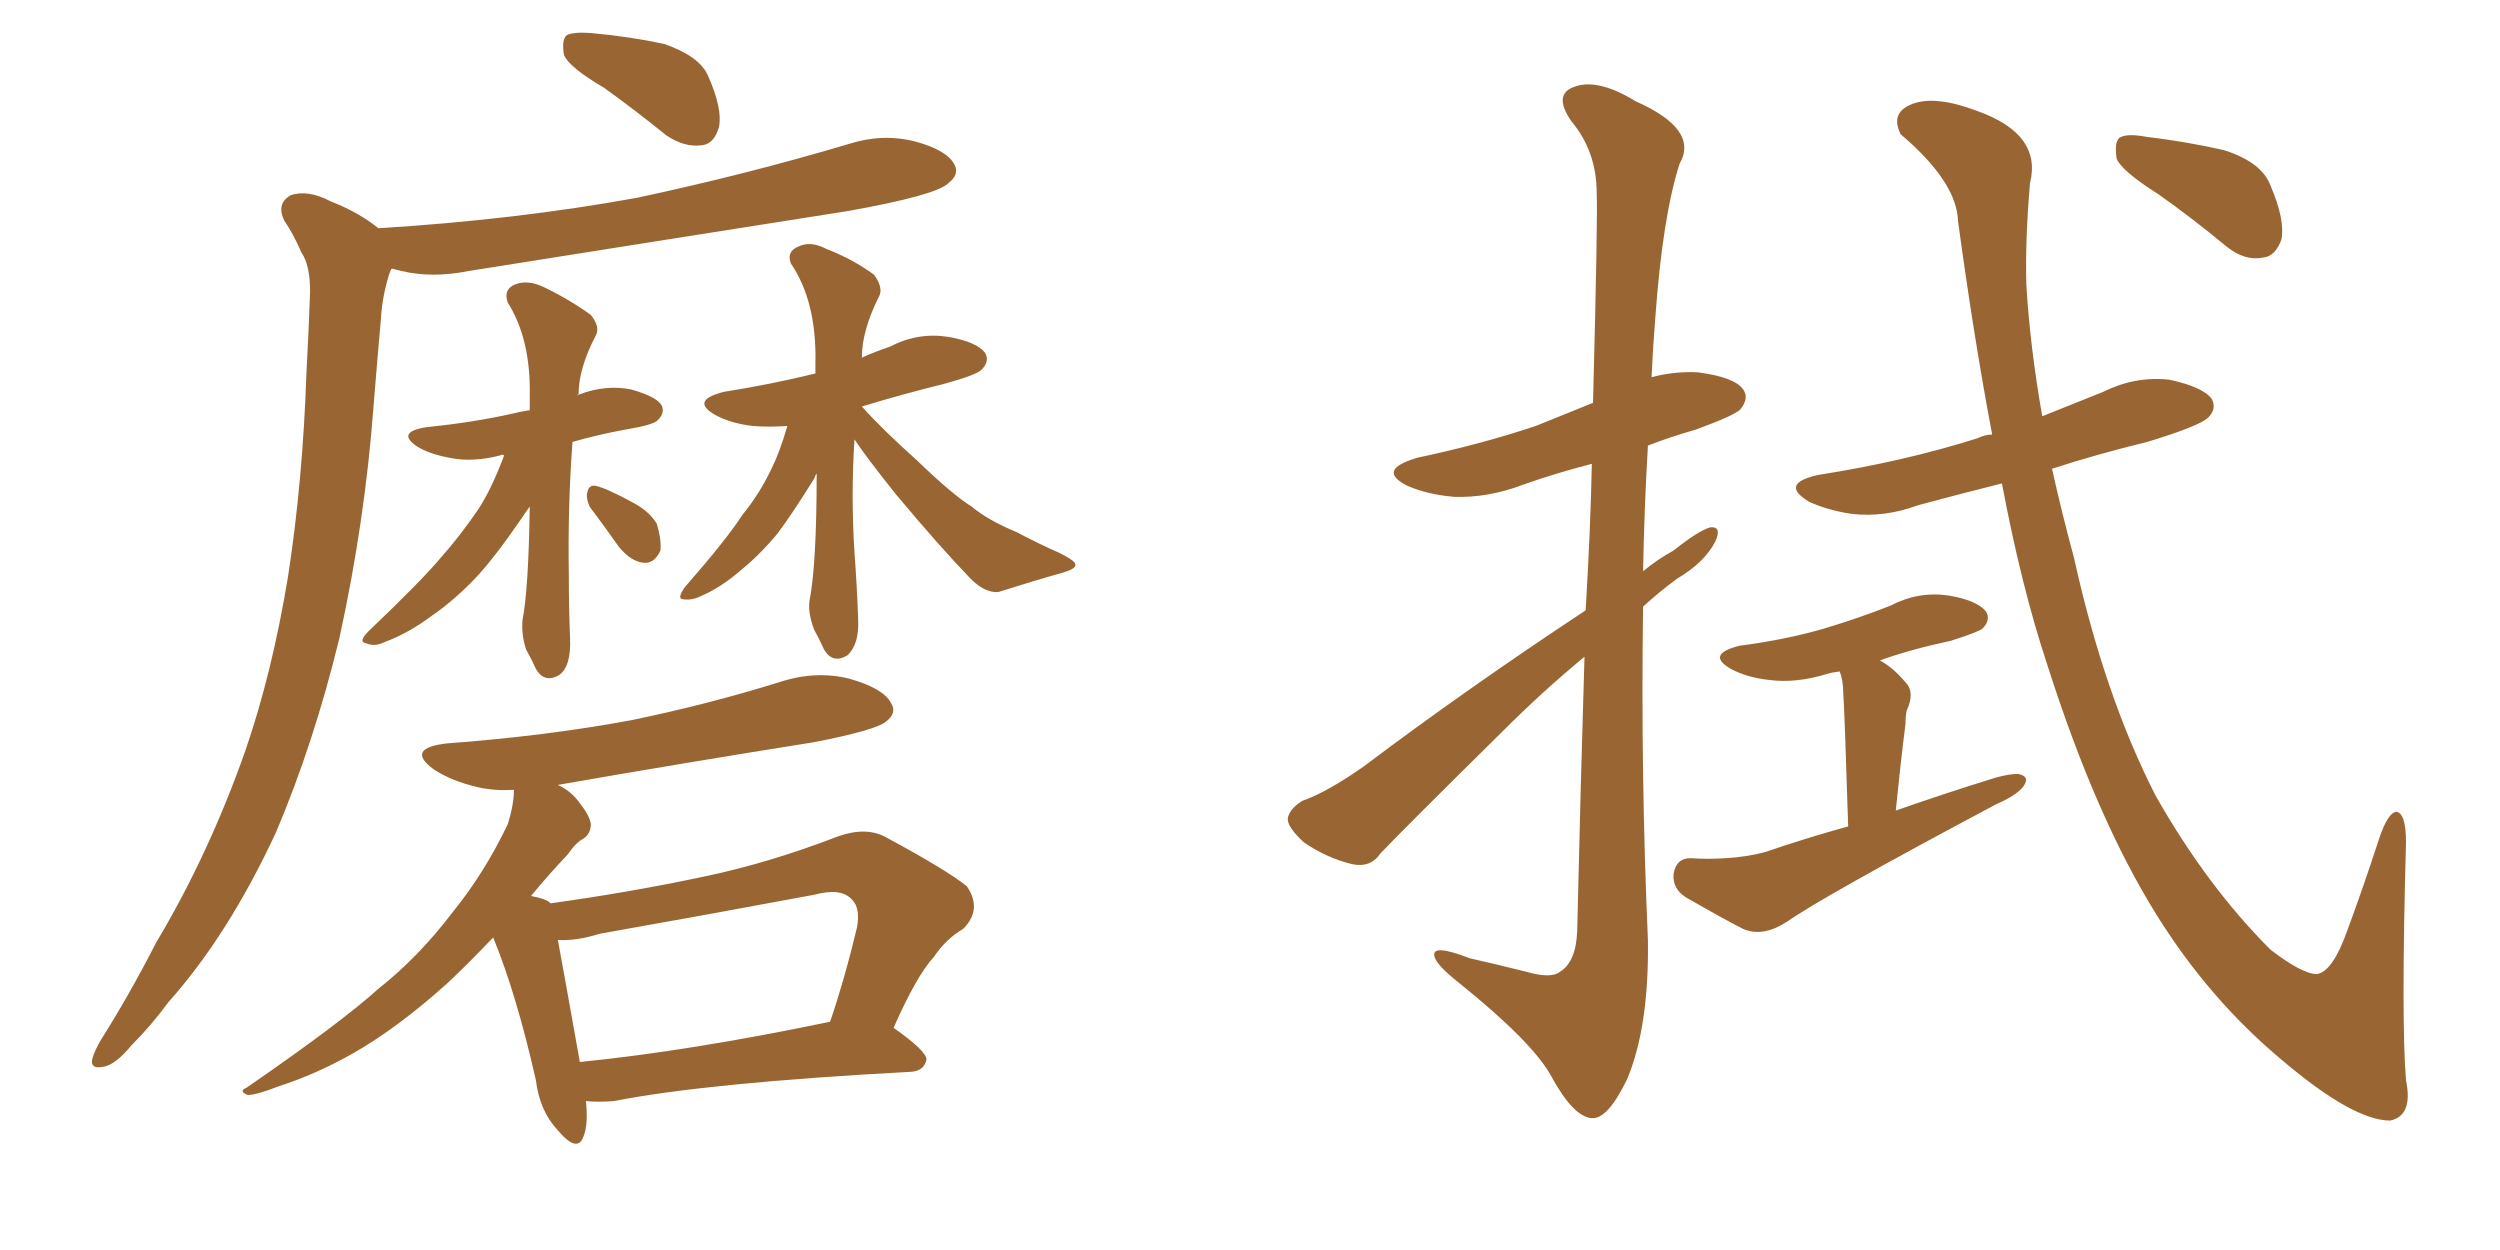 <svg xmlns="http://www.w3.org/2000/svg" xmlns:xlink="http://www.w3.org/1999/xlink" width="300" height="150"><path fill="#996633" padding="10" d="M72.51 10.55L72.51 10.55Q68.26 8.06 67.68 6.59L67.68 6.59Q67.38 4.83 67.97 4.25L67.97 4.25Q68.70 3.81 70.90 3.96L70.90 3.96Q75.59 4.39 79.69 5.27L79.69 5.27Q83.94 6.74 84.96 9.08L84.96 9.08Q86.72 13.04 86.28 15.23L86.28 15.23Q85.69 17.29 84.23 17.43L84.23 17.43Q82.18 17.72 79.98 16.26L79.98 16.26Q76.17 13.18 72.51 10.55ZM45.41 27.39L45.41 27.39Q61.96 26.37 76.46 23.73L76.46 23.73Q89.50 20.95 101.81 17.29L101.81 17.29Q105.91 15.97 109.86 16.99L109.86 16.99Q113.67 18.02 114.55 19.78L114.55 19.78Q115.14 20.95 113.82 21.97L113.82 21.97Q112.35 23.44 101.66 25.34L101.66 25.34Q78.37 29.00 56.25 32.52L56.25 32.52Q51.86 33.40 48.19 32.52L48.19 32.52Q47.61 32.37 47.02 32.23L47.02 32.23Q46.88 32.37 46.73 32.81L46.73 32.81Q45.85 35.60 45.70 38.38L45.70 38.38Q45.26 43.36 44.82 48.78L44.82 48.78Q43.80 62.55 40.72 76.61L40.72 76.61Q37.65 89.21 33.11 99.90L33.11 99.90Q27.39 112.21 20.21 120.26L20.21 120.26Q18.16 123.05 15.82 125.39L15.82 125.39Q13.77 127.88 12.30 128.03L12.30 128.03Q10.69 128.32 11.13 126.86L11.13 126.86Q11.43 125.98 12.01 124.95L12.01 124.95Q15.53 119.38 18.75 113.09L18.75 113.09Q25.05 102.54 29.44 90.09L29.44 90.09Q32.67 80.71 34.57 69.14L34.57 69.14Q36.33 57.71 36.77 44.82L36.77 44.82Q37.06 39.40 37.21 35.01L37.21 35.01Q37.21 31.79 36.18 30.32L36.18 30.32Q35.16 27.98 34.13 26.51L34.13 26.51Q33.11 24.46 34.86 23.44L34.86 23.44Q36.91 22.71 39.70 24.17L39.70 24.17Q43.07 25.49 45.41 27.39ZM60.50 54.64L60.50 54.64Q60.21 54.49 60.06 54.64L60.06 54.64Q56.69 55.52 53.91 54.93L53.91 54.93Q51.56 54.49 50.10 53.61L50.10 53.61Q47.46 51.86 51.12 51.27L51.12 51.27Q56.84 50.68 61.38 49.66L61.38 49.66Q62.55 49.37 63.57 49.22L63.57 49.22Q63.57 48.19 63.57 47.61L63.57 47.61Q63.72 40.72 60.94 36.33L60.94 36.33Q60.35 34.72 61.82 34.13L61.82 34.13Q63.28 33.54 65.19 34.42L65.19 34.42Q68.26 35.89 70.90 37.79L70.90 37.79Q72.07 39.26 71.48 40.28L71.48 40.28Q69.43 44.24 69.43 47.31L69.43 47.31Q69.29 47.31 69.29 47.46L69.29 47.46Q69.43 47.31 69.58 47.31L69.58 47.31Q72.66 46.14 75.73 46.73L75.73 46.73Q78.81 47.61 79.39 48.63L79.39 48.63Q79.83 49.51 78.96 50.39L78.96 50.39Q78.52 50.98 75 51.56L75 51.56Q71.78 52.15 68.70 53.03L68.70 53.03Q68.12 60.79 68.26 69.14L68.26 69.14Q68.26 72.95 68.41 76.61L68.41 76.61Q68.55 79.98 67.09 81.01L67.09 81.01Q65.33 82.03 64.31 80.27L64.31 80.27Q63.72 78.96 63.13 77.93L63.13 77.93Q62.55 76.17 62.70 74.41L62.70 74.41Q63.43 70.61 63.57 60.79L63.57 60.79Q63.13 61.38 62.55 62.26L62.55 62.26Q59.33 66.94 57.13 69.29L57.13 69.29Q54.49 72.07 51.71 73.97L51.71 73.97Q48.93 76.03 46.14 77.05L46.14 77.05Q44.97 77.64 43.95 77.20L43.95 77.20Q42.92 77.05 44.24 75.73L44.24 75.73Q50.54 69.73 52.88 66.94L52.88 66.94Q55.22 64.31 57.42 61.08L57.42 61.08Q59.03 58.59 60.50 54.64ZM70.75 60.79L70.75 60.79Q70.31 59.77 70.46 59.18L70.46 59.18Q70.61 58.15 71.48 58.30L71.48 58.30Q72.80 58.59 76.03 60.35L76.03 60.35Q77.93 61.38 78.81 62.84L78.81 62.84Q79.39 64.75 79.25 66.06L79.25 66.06Q78.52 67.68 77.20 67.53L77.20 67.53Q75.73 67.38 74.27 65.63L74.27 65.63Q72.51 63.13 70.75 60.79ZM102.54 52.73L102.54 52.73Q102.10 59.33 102.54 66.36L102.54 66.36Q102.83 70.17 102.98 74.27L102.98 74.27Q103.13 77.34 101.66 78.66L101.66 78.66Q99.90 79.69 98.88 77.93L98.88 77.93Q98.29 76.61 97.71 75.59L97.71 75.59Q96.97 73.68 97.12 72.22L97.12 72.22Q98.00 67.82 98.00 56.84L98.00 56.84Q97.85 56.98 97.71 57.42L97.71 57.42Q95.07 61.67 93.31 64.01L93.31 64.01Q91.26 66.50 88.92 68.41L88.92 68.41Q86.57 70.46 84.23 71.48L84.23 71.48Q83.06 72.07 82.03 71.92L82.03 71.92Q81.15 71.92 82.18 70.46L82.18 70.46Q87.30 64.60 89.06 61.82L89.06 61.82Q91.11 59.33 92.58 56.25L92.58 56.25Q93.60 54.20 94.48 51.12L94.48 51.12Q92.14 51.27 90.38 51.12L90.38 51.12Q87.74 50.83 85.84 49.80L85.84 49.80Q82.76 48.05 86.87 47.02L86.87 47.02Q92.43 46.14 97.85 44.82L97.85 44.82Q97.85 44.09 97.85 43.51L97.85 43.51Q98.00 36.18 94.92 31.64L94.92 31.64Q94.34 30.18 95.80 29.59L95.80 29.59Q97.27 28.86 99.17 29.88L99.17 29.88Q102.25 31.05 104.88 32.96L104.88 32.96Q106.05 34.57 105.47 35.60L105.47 35.60Q103.42 39.70 103.42 42.92L103.42 42.92Q105.03 42.19 106.79 41.60L106.79 41.60Q110.16 39.84 113.82 40.43L113.82 40.43Q117.19 41.02 118.21 42.33L118.21 42.33Q118.80 43.36 117.77 44.38L117.77 44.38Q117.19 44.97 113.53 46.00L113.53 46.00Q108.25 47.31 103.42 48.78L103.42 48.78Q105.91 51.56 110.01 55.22L110.01 55.22Q114.26 59.33 116.60 60.79L116.60 60.79Q118.51 62.40 122.02 63.87L122.02 63.87Q124.80 65.33 127.15 66.36L127.15 66.36Q129.20 67.38 129.05 67.82L129.05 67.82Q129.05 68.26 127.59 68.70L127.59 68.70Q123.93 69.73 119.82 71.04L119.82 71.04Q118.21 71.19 116.46 69.43L116.46 69.43Q112.79 65.63 107.52 59.33L107.52 59.33Q104.00 54.93 102.54 52.73ZM70.31 132.13L70.31 132.13Q70.61 134.91 70.02 136.38L70.02 136.38Q69.29 138.43 66.94 135.64L66.94 135.64Q64.75 133.30 64.31 129.64L64.31 129.64Q61.96 119.24 59.18 112.50L59.18 112.50Q56.10 115.72 53.76 117.92L53.76 117.92Q47.75 123.34 42.33 126.42L42.33 126.42Q37.94 128.91 33.40 130.37L33.40 130.37Q30.76 131.40 29.74 131.40L29.74 131.40Q28.56 130.96 29.59 130.52L29.59 130.52Q40.87 122.75 45.41 118.65L45.41 118.65Q50.24 114.84 54.35 109.42L54.35 109.42Q58.15 104.74 60.94 98.88L60.94 98.88Q61.67 96.53 61.67 94.78L61.67 94.78Q59.33 94.92 57.42 94.48L57.42 94.48Q54.20 93.75 52.00 92.29L52.00 92.29Q48.63 89.79 53.61 89.21L53.61 89.21Q65.48 88.33 75.73 86.43L75.73 86.43Q84.96 84.52 93.46 81.88L93.46 81.88Q97.85 80.42 101.95 81.45L101.95 81.45Q106.05 82.62 106.93 84.38L106.93 84.38Q107.67 85.55 106.35 86.57L106.35 86.57Q105.18 87.60 97.71 89.06L97.71 89.06Q82.03 91.55 66.94 94.19L66.94 94.19Q68.55 94.92 69.58 96.39L69.58 96.39Q70.75 97.85 70.90 98.88L70.90 98.88Q70.90 100.05 70.02 100.63L70.02 100.63Q69.14 101.07 68.12 102.54L68.12 102.54Q65.63 105.18 63.72 107.52L63.72 107.52Q65.33 107.81 65.92 108.25L65.92 108.25Q65.92 108.25 66.06 108.40L66.06 108.40Q75.59 107.08 84.52 105.18L84.52 105.18Q92.29 103.56 100.63 100.34L100.63 100.34Q104.00 99.17 106.35 100.49L106.35 100.49Q113.67 104.44 116.02 106.35L116.02 106.35Q117.92 109.13 115.58 111.47L115.58 111.47Q113.53 112.65 112.06 114.84L112.06 114.84Q110.01 117.04 107.23 123.34L107.23 123.34Q111.18 126.12 111.18 127.15L111.18 127.15Q110.89 128.47 109.42 128.61L109.42 128.61Q84.81 129.93 73.68 132.13L73.68 132.13Q71.78 132.28 70.31 132.13ZM69.58 127.44L69.58 127.44L69.58 127.44Q82.76 126.12 99.61 122.61L99.61 122.61Q101.37 117.48 102.83 111.33L102.83 111.33Q103.27 108.98 102.25 107.96L102.25 107.96Q100.93 106.49 97.71 107.37L97.71 107.37Q85.11 109.72 71.92 112.06L71.92 112.06Q69.14 112.94 66.94 112.79L66.94 112.79Q67.68 116.75 69.58 127.44ZM190.28 73.24L190.28 73.24Q190.87 63.28 191.02 55.66L191.02 55.66Q186.47 56.84 182.81 58.15L182.81 58.15Q178.56 59.77 174.46 59.62L174.46 59.62Q171.24 59.33 168.90 58.30L168.90 58.30Q165.09 56.40 170.07 54.93L170.07 54.93Q177.69 53.32 184.28 51.12L184.28 51.12Q187.94 49.66 191.16 48.34L191.16 48.34Q191.75 25.93 191.60 23.14L191.60 23.14Q191.60 18.16 188.53 14.50L188.53 14.50Q186.33 11.28 188.96 10.40L188.96 10.40Q191.75 9.38 196.29 12.16L196.29 12.16Q203.91 15.53 201.56 19.63L201.56 19.63Q199.51 25.93 198.63 38.23L198.63 38.23Q198.34 41.75 198.19 45.26L198.19 45.26Q200.98 44.53 203.76 44.68L203.76 44.68Q208.15 45.26 209.18 46.73L209.18 46.73Q209.91 47.75 208.89 49.07L208.89 49.07Q208.30 49.80 203.47 51.56L203.47 51.56Q200.39 52.44 197.75 53.47L197.75 53.47Q197.31 60.94 197.17 68.55L197.17 68.55Q198.93 67.09 200.83 66.06L200.83 66.06Q203.76 63.72 205.22 63.28L205.22 63.28Q206.69 63.13 205.81 65.04L205.81 65.04Q204.49 67.53 201.27 69.43L201.27 69.43Q199.07 71.04 197.17 72.80L197.17 72.80Q196.88 92.87 197.75 112.79L197.75 112.79Q197.90 123.19 195.26 129.49L195.26 129.49Q192.92 134.33 191.02 134.18L191.02 134.18Q188.82 134.03 186.18 129.20L186.18 129.20Q183.98 125.10 175.05 117.92L175.05 117.92Q172.27 115.72 172.12 114.70L172.12 114.70Q171.83 113.23 176.37 114.99L176.37 114.99Q179.59 115.72 183.11 116.60L183.11 116.60Q186.18 117.48 187.21 116.60L187.21 116.60Q189.11 115.43 189.26 111.77L189.26 111.77Q189.70 93.02 190.14 78.81L190.14 78.81Q185.16 82.91 180.18 87.89L180.18 87.89Q168.75 99.17 165.67 102.39L165.67 102.39Q164.50 104.15 162.30 103.71L162.30 103.71Q159.23 102.98 156.45 101.07L156.45 101.07Q154.39 99.17 154.54 98.14L154.54 98.14Q154.83 96.97 156.30 96.09L156.30 96.09Q159.23 95.07 163.62 91.99L163.62 91.99Q176.07 82.62 190.28 73.24ZM221.78 99.17L221.78 99.17Q221.34 84.96 221.19 83.20L221.19 83.20Q221.19 81.59 220.75 80.57L220.75 80.57Q219.73 80.71 219.29 80.86L219.29 80.86Q215.48 82.03 212.26 81.59L212.26 81.59Q209.62 81.30 207.71 80.27L207.71 80.27Q204.64 78.52 208.74 77.49L208.74 77.49Q214.31 76.76 218.85 75.44L218.85 75.44Q223.24 74.12 226.90 72.66L226.90 72.66Q230.27 70.90 233.94 71.48L233.94 71.48Q237.30 72.07 238.33 73.39L238.33 73.39Q238.92 74.41 237.89 75.44L237.89 75.44Q237.30 75.88 234.08 76.90L234.08 76.90Q229.25 77.93 225.59 79.25L225.59 79.25Q227.20 80.13 228.66 81.88L228.66 81.88Q229.83 83.06 228.81 85.25L228.81 85.25Q228.66 85.84 228.66 86.87L228.66 86.87Q228.08 91.41 227.49 97.27L227.49 97.27Q233.35 95.21 239.50 93.31L239.50 93.31Q241.11 92.87 242.14 92.87L242.14 92.87Q243.75 93.16 242.72 94.48L242.72 94.48Q241.85 95.51 239.50 96.53L239.50 96.53Q218.85 107.52 214.45 110.60L214.45 110.60Q211.52 112.50 209.18 111.47L209.18 111.47Q207.13 110.45 202.29 107.67L202.29 107.67Q200.68 106.64 200.83 104.88L200.83 104.88Q201.12 102.98 202.88 102.98L202.88 102.98Q204.93 103.13 207.13 102.98L207.13 102.98Q209.62 102.83 211.82 102.25L211.82 102.25Q216.50 100.63 221.78 99.17ZM240.23 58.01L240.23 58.01Q234.96 59.33 230.13 60.64L230.13 60.64Q226.17 62.11 222.22 61.67L222.22 61.67Q219.29 61.23 217.09 60.21L217.09 60.21Q213.43 58.01 218.26 56.98L218.26 56.98Q228.52 55.37 237.30 52.59L237.30 52.59Q238.18 52.15 239.06 52.15L239.06 52.15Q236.87 40.58 234.96 26.51L234.96 26.51Q234.81 21.83 228.08 16.11L228.08 16.11Q226.76 13.48 229.54 12.45L229.54 12.45Q232.32 11.43 237.30 13.33L237.30 13.33Q245.07 16.11 243.60 21.97L243.60 21.97Q243.02 28.71 243.16 34.13L243.16 34.13Q243.60 41.60 245.07 49.95L245.07 49.95Q248.73 48.49 252.39 47.02L252.39 47.02Q256.20 45.12 260.30 45.56L260.30 45.56Q264.40 46.44 265.43 47.90L265.43 47.90Q266.02 49.07 264.99 50.10L264.99 50.10Q263.96 51.12 257.67 53.03L257.67 53.03Q251.66 54.49 246.24 56.25L246.24 56.25Q247.41 61.52 248.88 66.94L248.88 66.94Q252.54 83.50 258.69 95.51L258.69 95.51Q264.84 106.35 272.46 113.96L272.46 113.96Q276.27 116.89 278.03 116.89L278.03 116.89Q279.93 116.60 281.69 111.62L281.69 111.62Q283.59 106.49 285.50 100.63L285.50 100.63Q286.52 97.56 287.55 97.41L287.55 97.41Q288.72 97.56 288.72 101.07L288.72 101.07Q288.13 122.46 288.72 129.64L288.72 129.64Q289.60 133.89 286.82 134.47L286.82 134.47Q282.42 134.47 273.93 127.29L273.93 127.29Q265.14 119.97 258.84 109.86L258.84 109.86Q251.51 98.14 245.65 79.69L245.65 79.69Q242.58 70.46 240.23 58.01ZM258.98 23.29L258.98 23.29L258.98 23.29Q254.59 20.51 254.00 19.04L254.00 19.04Q253.71 17.14 254.30 16.55L254.30 16.55Q255.18 15.97 257.52 16.41L257.52 16.41Q262.35 16.99 266.89 18.02L266.89 18.02Q271.44 19.48 272.46 22.27L272.46 22.27Q274.22 26.37 273.78 28.71L273.78 28.71Q273.05 30.76 271.58 30.91L271.58 30.91Q269.38 31.35 267.19 29.59L267.19 29.59Q262.94 26.07 258.98 23.29Z"/></svg>